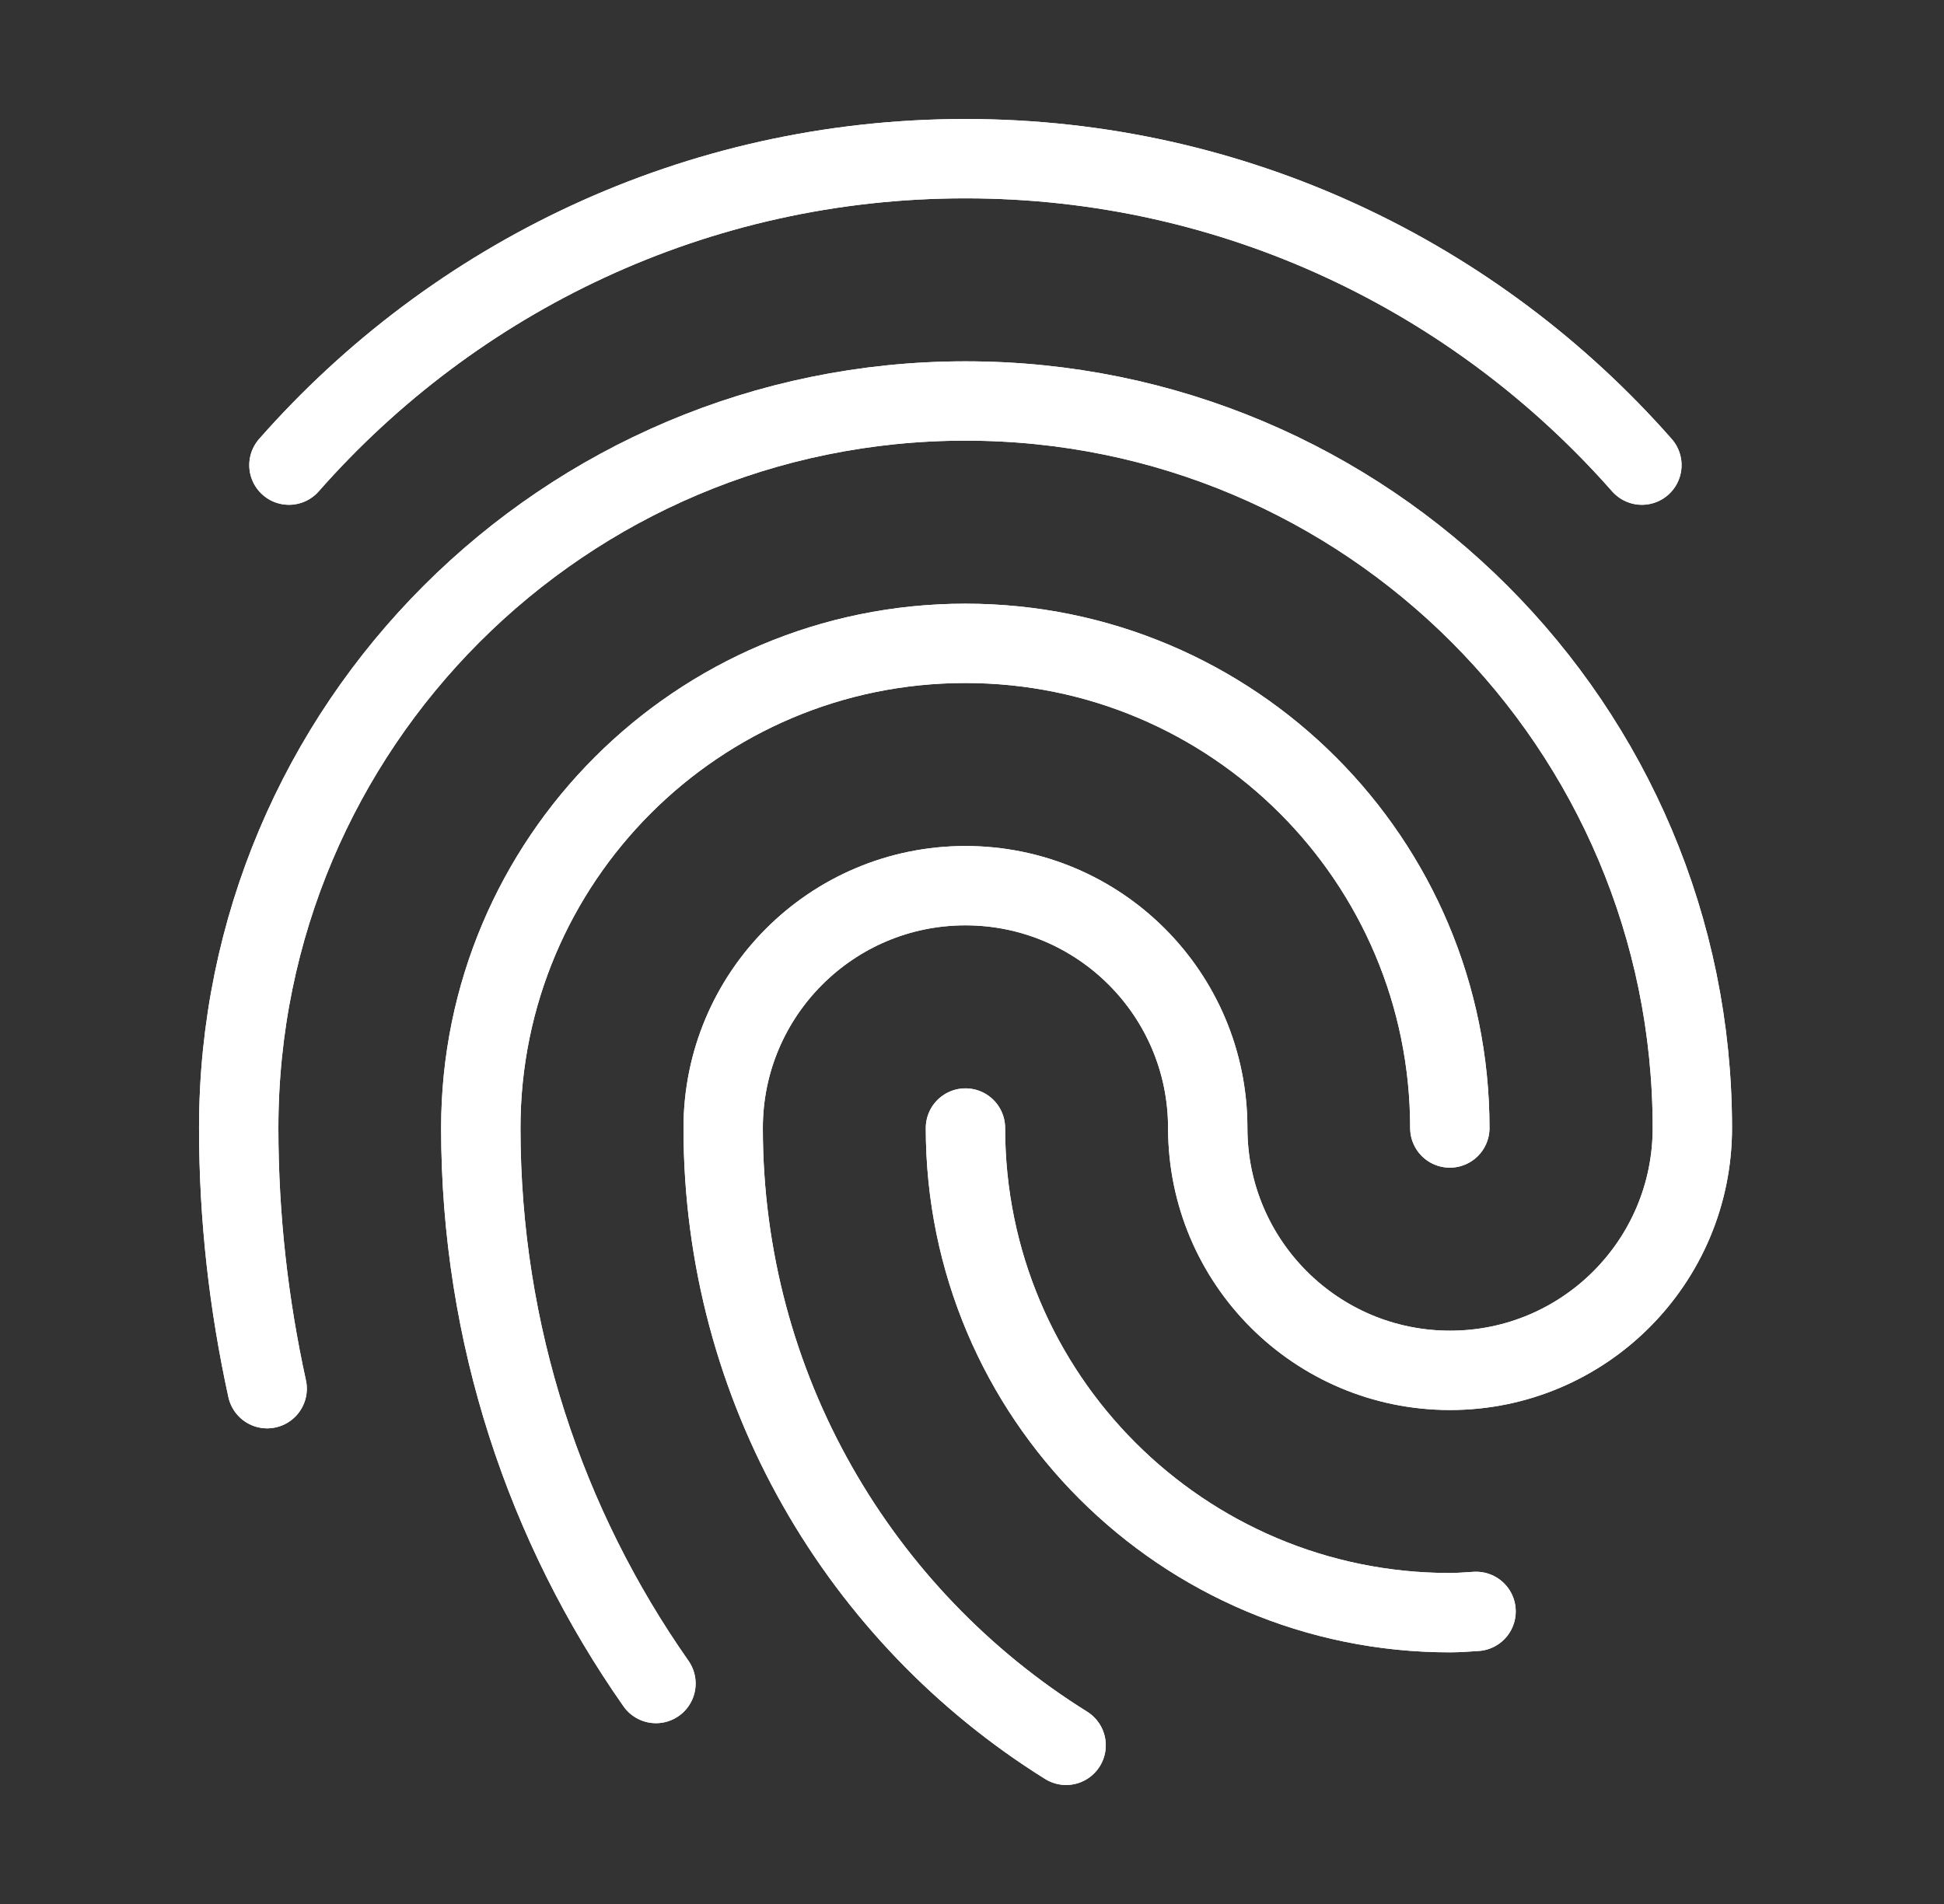 <svg xmlns="http://www.w3.org/2000/svg" width="49" height="48" viewBox="0 0 49 48" fill="none"><rect x="0" y="0" width="49" height="48" fill="#333333" stroke="none"/><path d="M16.534 42.442C13.754 38.475 12.119 33.649 12.119 28.437C12.119 21.689 17.587 16.219 24.331 16.219C31.076 16.219 36.544 21.689 36.544 28.437" stroke="white" stroke-width="2" stroke-linecap="round" stroke-linejoin="round"></path><path d="M16.534 42.442C13.754 38.475 12.119 33.649 12.119 28.437C12.119 21.689 17.587 16.219 24.331 16.219C31.076 16.219 36.544 21.689 36.544 28.437" stroke="white" stroke-width="2" stroke-linecap="round" stroke-linejoin="round"></path><path d="M37.205 40.624C36.985 40.636 36.77 40.656 36.547 40.656C29.803 40.656 24.335 35.186 24.335 28.438" stroke="white" stroke-width="2" stroke-linecap="round" stroke-linejoin="round"></path><path d="M37.206 40.624C36.986 40.636 36.77 40.656 36.548 40.656C29.803 40.656 24.335 35.186 24.335 28.438" stroke="white" stroke-width="2" stroke-linecap="round" stroke-linejoin="round"></path><path d="M26.872 44C21.683 40.764 18.228 35.005 18.228 28.437C18.228 25.063 20.963 22.328 24.335 22.328C27.707 22.328 30.442 25.063 30.442 28.437C30.442 31.812 33.177 34.547 36.55 34.547C39.922 34.547 42.657 31.812 42.657 28.437C42.657 18.314 34.454 10.109 24.337 10.109C14.22 10.109 6.017 18.314 6.017 28.437C6.017 30.694 6.27 32.891 6.734 35.009" stroke="white" stroke-width="2" stroke-linecap="round" stroke-linejoin="round"></path><path d="M26.872 44C21.683 40.764 18.228 35.005 18.228 28.437C18.228 25.063 20.963 22.328 24.335 22.328C27.707 22.328 30.442 25.063 30.442 28.437C30.442 31.812 33.177 34.547 36.55 34.547C39.922 34.547 42.657 31.812 42.657 28.437C42.657 18.314 34.454 10.109 24.337 10.109C14.22 10.109 6.017 18.314 6.017 28.437C6.017 30.694 6.27 32.891 6.734 35.009" stroke="white" stroke-width="2" stroke-linecap="round" stroke-linejoin="round"></path><path d="M41.385 11.726C37.221 6.996 31.131 4 24.334 4C17.536 4 11.447 6.996 7.283 11.726" stroke="white" stroke-width="2" stroke-linecap="round" stroke-linejoin="round"></path><path d="M41.385 11.726C37.221 6.996 31.131 4 24.334 4C17.536 4 11.447 6.996 7.283 11.726" stroke="white" stroke-width="2" stroke-linecap="round" stroke-linejoin="round"></path></svg>